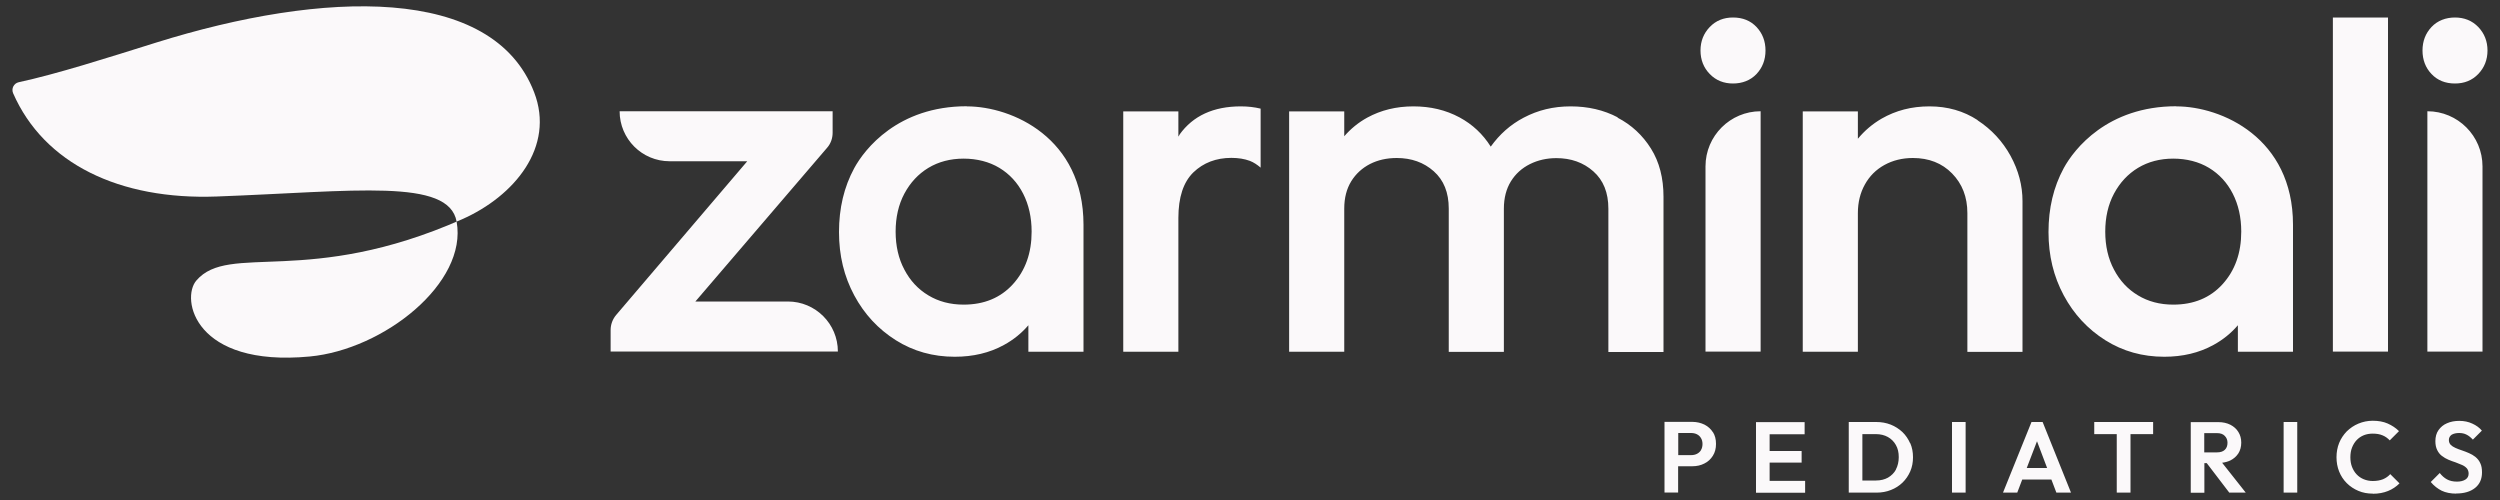<svg width="200" height="40" viewBox="0 0 200 40" fill="none" xmlns="http://www.w3.org/2000/svg">
<rect x="0" y="0" width="200" height="40" fill="#333333" stroke="none"/>
<path d="M77.34 8.5C71.82 8.5 69.16 11.94 68.34 13.45C67.52 14.96 67.12 16.66 67.12 18.56C67.12 20.46 67.53 22.12 68.34 23.63C69.15 25.14 70.26 26.33 71.67 27.22C73.07 28.1 74.64 28.54 76.38 28.54C77.85 28.54 79.16 28.23 80.31 27.6C81.08 27.18 81.73 26.65 82.27 26.02V28.14H86.68V17.98C86.68 11.03 80.97 8.51 77.35 8.51L77.34 8.5ZM81.04 22.73C80.04 23.83 78.72 24.37 77.09 24.37C76.02 24.37 75.08 24.12 74.27 23.63C73.45 23.14 72.81 22.45 72.35 21.57C71.88 20.69 71.65 19.67 71.65 18.53C71.65 17.39 71.88 16.37 72.35 15.49C72.82 14.61 73.46 13.92 74.27 13.43C75.08 12.94 76.03 12.69 77.09 12.69C78.15 12.69 79.14 12.94 79.95 13.43C80.76 13.92 81.4 14.61 81.85 15.49C82.3 16.37 82.53 17.39 82.53 18.53C82.53 20.24 82.03 21.64 81.03 22.74L81.04 22.73ZM129.42 9.39C128.3 8.8 127.04 8.51 125.65 8.51C124.26 8.51 123.04 8.81 121.9 9.41C120.83 9.97 119.96 10.75 119.26 11.73C118.63 10.73 117.8 9.95 116.76 9.39C115.66 8.8 114.44 8.51 113.07 8.51C111.7 8.51 110.48 8.81 109.38 9.41C108.67 9.8 108.06 10.3 107.54 10.9V8.91H103.13V28.14H107.54V16.68C107.54 15.83 107.73 15.1 108.1 14.5C108.47 13.9 108.98 13.44 109.6 13.12C110.23 12.8 110.94 12.64 111.74 12.64C112.91 12.64 113.9 12.99 114.7 13.7C115.5 14.41 115.9 15.4 115.9 16.69V28.15H120.31V16.69C120.31 15.84 120.5 15.11 120.87 14.51C121.24 13.91 121.75 13.45 122.39 13.13C123.03 12.81 123.74 12.65 124.51 12.65C125.68 12.65 126.67 13 127.47 13.71C128.27 14.42 128.67 15.41 128.67 16.7V28.16H133.08V15.74C133.08 14.25 132.75 12.96 132.08 11.89C131.41 10.82 130.52 9.99 129.4 9.41L129.42 9.39ZM138.64 1.4C137.89 1.4 137.27 1.65 136.78 2.16C136.29 2.67 136.04 3.3 136.04 4.04C136.04 4.78 136.29 5.42 136.78 5.92C137.27 6.43 137.9 6.68 138.64 6.68C139.38 6.68 140.04 6.43 140.52 5.92C141 5.41 141.24 4.78 141.24 4.04C141.24 3.3 141 2.67 140.52 2.16C140.04 1.65 139.41 1.4 138.64 1.4ZM136.44 13.31V28.13H140.85V8.9C138.42 8.9 136.44 10.87 136.44 13.31ZM158.21 9.61C157.09 8.88 155.81 8.51 154.36 8.51C152.91 8.51 151.67 8.84 150.53 9.49C149.79 9.92 149.16 10.46 148.63 11.1V8.91H144.22V28.14H148.63V17.04C148.63 16.19 148.82 15.42 149.19 14.76C149.56 14.09 150.08 13.57 150.75 13.2C151.42 12.83 152.18 12.64 153.03 12.64C154.31 12.64 155.36 13.05 156.17 13.88C156.98 14.71 157.39 15.76 157.39 17.05V28.15H161.8V16.09C161.8 14.84 161.48 13.63 160.84 12.46C160.2 11.3 159.32 10.35 158.2 9.62L158.21 9.61ZM186.63 28.13H191.04V1.4H186.63V28.14V28.13ZM196.4 6.68C197.15 6.68 197.77 6.43 198.26 5.92C198.75 5.41 199 4.78 199 4.04C199 3.3 198.75 2.67 198.26 2.16C197.77 1.65 197.14 1.4 196.4 1.4C195.66 1.4 195 1.65 194.52 2.16C194.04 2.67 193.8 3.3 193.8 4.04C193.8 4.78 194.04 5.42 194.52 5.92C195 6.43 195.63 6.68 196.4 6.68ZM194.19 8.9V28.13H198.6V13.31C198.6 10.88 196.63 8.9 194.19 8.9ZM94.37 10.77C94.37 10.77 94.3 10.87 94.27 10.93V8.91H89.86V28.14H94.27V17.44C94.27 15.78 94.67 14.57 95.47 13.79C96.27 13.02 97.29 12.63 98.51 12.63C99.07 12.63 99.56 12.71 99.99 12.87C100.3 12.99 100.58 13.18 100.85 13.41V8.69C100.35 8.57 99.83 8.51 99.27 8.51C97.08 8.51 95.44 9.26 94.36 10.77H94.37ZM174.1 8.5C168.58 8.5 165.92 11.94 165.1 13.45C164.28 14.96 163.88 16.66 163.88 18.56C163.88 20.46 164.29 22.12 165.1 23.63C165.91 25.14 167.02 26.33 168.43 27.22C169.83 28.1 171.4 28.54 173.14 28.54C174.61 28.54 175.92 28.23 177.07 27.6C177.84 27.18 178.49 26.65 179.03 26.02V28.14H183.44V17.98C183.44 11.03 177.73 8.51 174.11 8.51L174.1 8.5ZM177.81 22.73C176.81 23.83 175.49 24.37 173.86 24.37C172.79 24.37 171.85 24.12 171.04 23.63C170.22 23.14 169.58 22.45 169.12 21.57C168.65 20.69 168.42 19.67 168.42 18.53C168.42 17.39 168.65 16.37 169.12 15.49C169.59 14.61 170.23 13.92 171.04 13.43C171.85 12.94 172.8 12.69 173.86 12.69C174.92 12.69 175.91 12.94 176.72 13.43C177.53 13.92 178.17 14.61 178.62 15.49C179.07 16.37 179.3 17.39 179.3 18.53C179.3 20.24 178.8 21.64 177.8 22.74L177.81 22.73ZM63.03 24.12H55.63L66.17 11.82C66.46 11.49 66.61 11.06 66.61 10.62V8.9H49.57C49.57 11.11 51.36 12.9 53.57 12.9H59.78L49.29 25.2C49.01 25.53 48.85 25.96 48.85 26.4V28.12H67.03C67.03 25.91 65.24 24.12 63.03 24.12Z" fill="#FBF9FA"/>
<path d="M137.04 34.59C136.87 34.32 136.65 34.12 136.36 33.97C136.07 33.83 135.75 33.75 135.39 33.75H133.16V39.4H134.25V37.3H135.38C135.74 37.3 136.06 37.23 136.35 37.08C136.64 36.94 136.86 36.73 137.03 36.46C137.2 36.19 137.28 35.88 137.28 35.51C137.28 35.14 137.2 34.83 137.03 34.56L137.04 34.59ZM136.08 36.01C136 36.14 135.89 36.24 135.75 36.31C135.61 36.38 135.45 36.41 135.28 36.41H134.26V34.64H135.28C135.45 34.64 135.61 34.67 135.75 34.74C135.89 34.81 136 34.91 136.08 35.05C136.16 35.18 136.2 35.34 136.2 35.52C136.2 35.7 136.16 35.87 136.08 36V36.01ZM144.41 38.45V39.42H140.48V33.77H144.37V34.74H141.57V36.08H144.13V37.01H141.57V38.47H144.41V38.45ZM152.81 35.46C152.66 35.12 152.46 34.82 152.19 34.56C151.92 34.31 151.61 34.11 151.26 33.97C150.9 33.83 150.52 33.76 150.1 33.76H147.9V39.41H150.12C150.53 39.41 150.92 39.34 151.27 39.2C151.63 39.06 151.94 38.86 152.2 38.61C152.46 38.36 152.67 38.05 152.82 37.71C152.97 37.36 153.04 36.99 153.04 36.58C153.04 36.17 152.97 35.8 152.82 35.45L152.81 35.46ZM151.68 37.56C151.53 37.84 151.31 38.05 151.04 38.21C150.77 38.36 150.45 38.44 150.08 38.44H148.99V34.73H150.08C150.44 34.73 150.76 34.81 151.03 34.96C151.3 35.11 151.52 35.33 151.67 35.6C151.83 35.88 151.9 36.2 151.9 36.57C151.9 36.94 151.82 37.28 151.67 37.56H151.68ZM157.25 33.76V39.41H156.16V33.76H157.25ZM164.51 39.41H165.68L163.41 33.76H162.52L160.24 39.41H161.38L161.78 38.36H164.11L164.51 39.41ZM162.14 37.44L162.96 35.3L163.77 37.44H162.14ZM172.24 34.73H170.44V39.41H169.34V34.73H167.54V33.76H172.25V34.73H172.24ZM178.33 39.41H179.66L177.77 37.02C178.01 36.99 178.22 36.93 178.42 36.84C178.7 36.7 178.91 36.51 179.07 36.27C179.22 36.03 179.3 35.74 179.3 35.41C179.3 35.08 179.22 34.8 179.07 34.56C178.92 34.31 178.7 34.12 178.43 33.98C178.15 33.84 177.83 33.77 177.47 33.77H175.26V39.42H176.35V37.05H176.54L178.35 39.42L178.33 39.41ZM176.34 34.65H177.36C177.63 34.65 177.84 34.72 177.98 34.87C178.13 35.02 178.2 35.2 178.2 35.42C178.2 35.66 178.13 35.85 177.98 35.99C177.83 36.13 177.62 36.19 177.36 36.19H176.34V34.65ZM182.69 39.41V33.76H183.78V39.41H182.69ZM189.82 39.49C189.41 39.49 189.02 39.42 188.67 39.27C188.32 39.12 188.01 38.92 187.74 38.65C187.47 38.38 187.27 38.07 187.13 37.72C186.99 37.37 186.92 36.99 186.92 36.58C186.92 36.17 186.99 35.79 187.13 35.44C187.27 35.09 187.48 34.78 187.74 34.51C188.01 34.25 188.31 34.04 188.67 33.89C189.03 33.74 189.41 33.66 189.82 33.66C190.27 33.66 190.67 33.73 191.01 33.88C191.35 34.03 191.66 34.23 191.92 34.49L191.18 35.23C191.02 35.06 190.83 34.92 190.61 34.83C190.38 34.73 190.12 34.69 189.82 34.69C189.56 34.69 189.32 34.73 189.1 34.82C188.88 34.91 188.69 35.04 188.53 35.21C188.37 35.38 188.25 35.58 188.16 35.81C188.07 36.04 188.03 36.3 188.03 36.58C188.03 36.86 188.07 37.12 188.16 37.35C188.25 37.58 188.37 37.78 188.53 37.95C188.69 38.12 188.88 38.25 189.1 38.34C189.32 38.43 189.56 38.48 189.82 38.48C190.14 38.48 190.41 38.43 190.64 38.34C190.87 38.24 191.06 38.11 191.22 37.93L191.96 38.67C191.7 38.93 191.39 39.14 191.04 39.28C190.69 39.42 190.29 39.5 189.83 39.5L189.82 39.49ZM196.51 39.49C196.05 39.49 195.66 39.41 195.34 39.26C195.02 39.1 194.72 38.87 194.46 38.56L195.18 37.84C195.35 38.06 195.54 38.23 195.76 38.35C195.98 38.47 196.25 38.53 196.56 38.53C196.84 38.53 197.07 38.47 197.24 38.36C197.41 38.25 197.49 38.09 197.49 37.89C197.49 37.72 197.44 37.58 197.35 37.47C197.25 37.36 197.13 37.27 196.97 37.2C196.81 37.13 196.64 37.06 196.45 36.99C196.26 36.93 196.07 36.86 195.88 36.78C195.69 36.7 195.52 36.6 195.36 36.48C195.2 36.36 195.07 36.2 194.98 36.01C194.88 35.82 194.83 35.58 194.83 35.29C194.83 34.95 194.91 34.65 195.08 34.41C195.25 34.17 195.47 33.98 195.76 33.86C196.05 33.73 196.38 33.67 196.74 33.67C197.13 33.67 197.47 33.74 197.79 33.89C198.1 34.03 198.36 34.22 198.55 34.45L197.83 35.17C197.66 34.99 197.49 34.85 197.32 34.77C197.15 34.68 196.95 34.64 196.73 34.64C196.48 34.64 196.28 34.69 196.13 34.78C195.99 34.88 195.91 35.02 195.91 35.2C195.91 35.36 195.96 35.48 196.05 35.58C196.15 35.68 196.27 35.76 196.43 35.83C196.59 35.9 196.76 35.97 196.95 36.03C197.14 36.09 197.33 36.17 197.52 36.25C197.71 36.33 197.88 36.43 198.04 36.56C198.2 36.69 198.33 36.85 198.42 37.05C198.52 37.25 198.56 37.5 198.56 37.79C198.56 38.32 198.38 38.73 198.01 39.03C197.64 39.33 197.13 39.48 196.49 39.48L196.51 39.49Z" fill="#FBF9FA"/>
<path d="M36.97 17.54C24.65 22.99 18.33 19.39 15.71 22.44C14.45 23.9 15.55 29.39 24.78 28.52C30.71 27.96 37.42 22.64 36.53 17.73C35.9 14.23 28.39 15.31 17.34 15.72C9.54 16.01 3.51 13.08 1.05 7.46C0.89 7.09 1.1 6.67 1.49 6.58C4.58 5.91 8.52 4.65 12.48 3.41C25.88 -0.78 39.42 -1.22 42.73 7.38C44.42 11.75 41.15 15.69 36.97 17.54Z" fill="#FBF9FA"/>
</svg>
